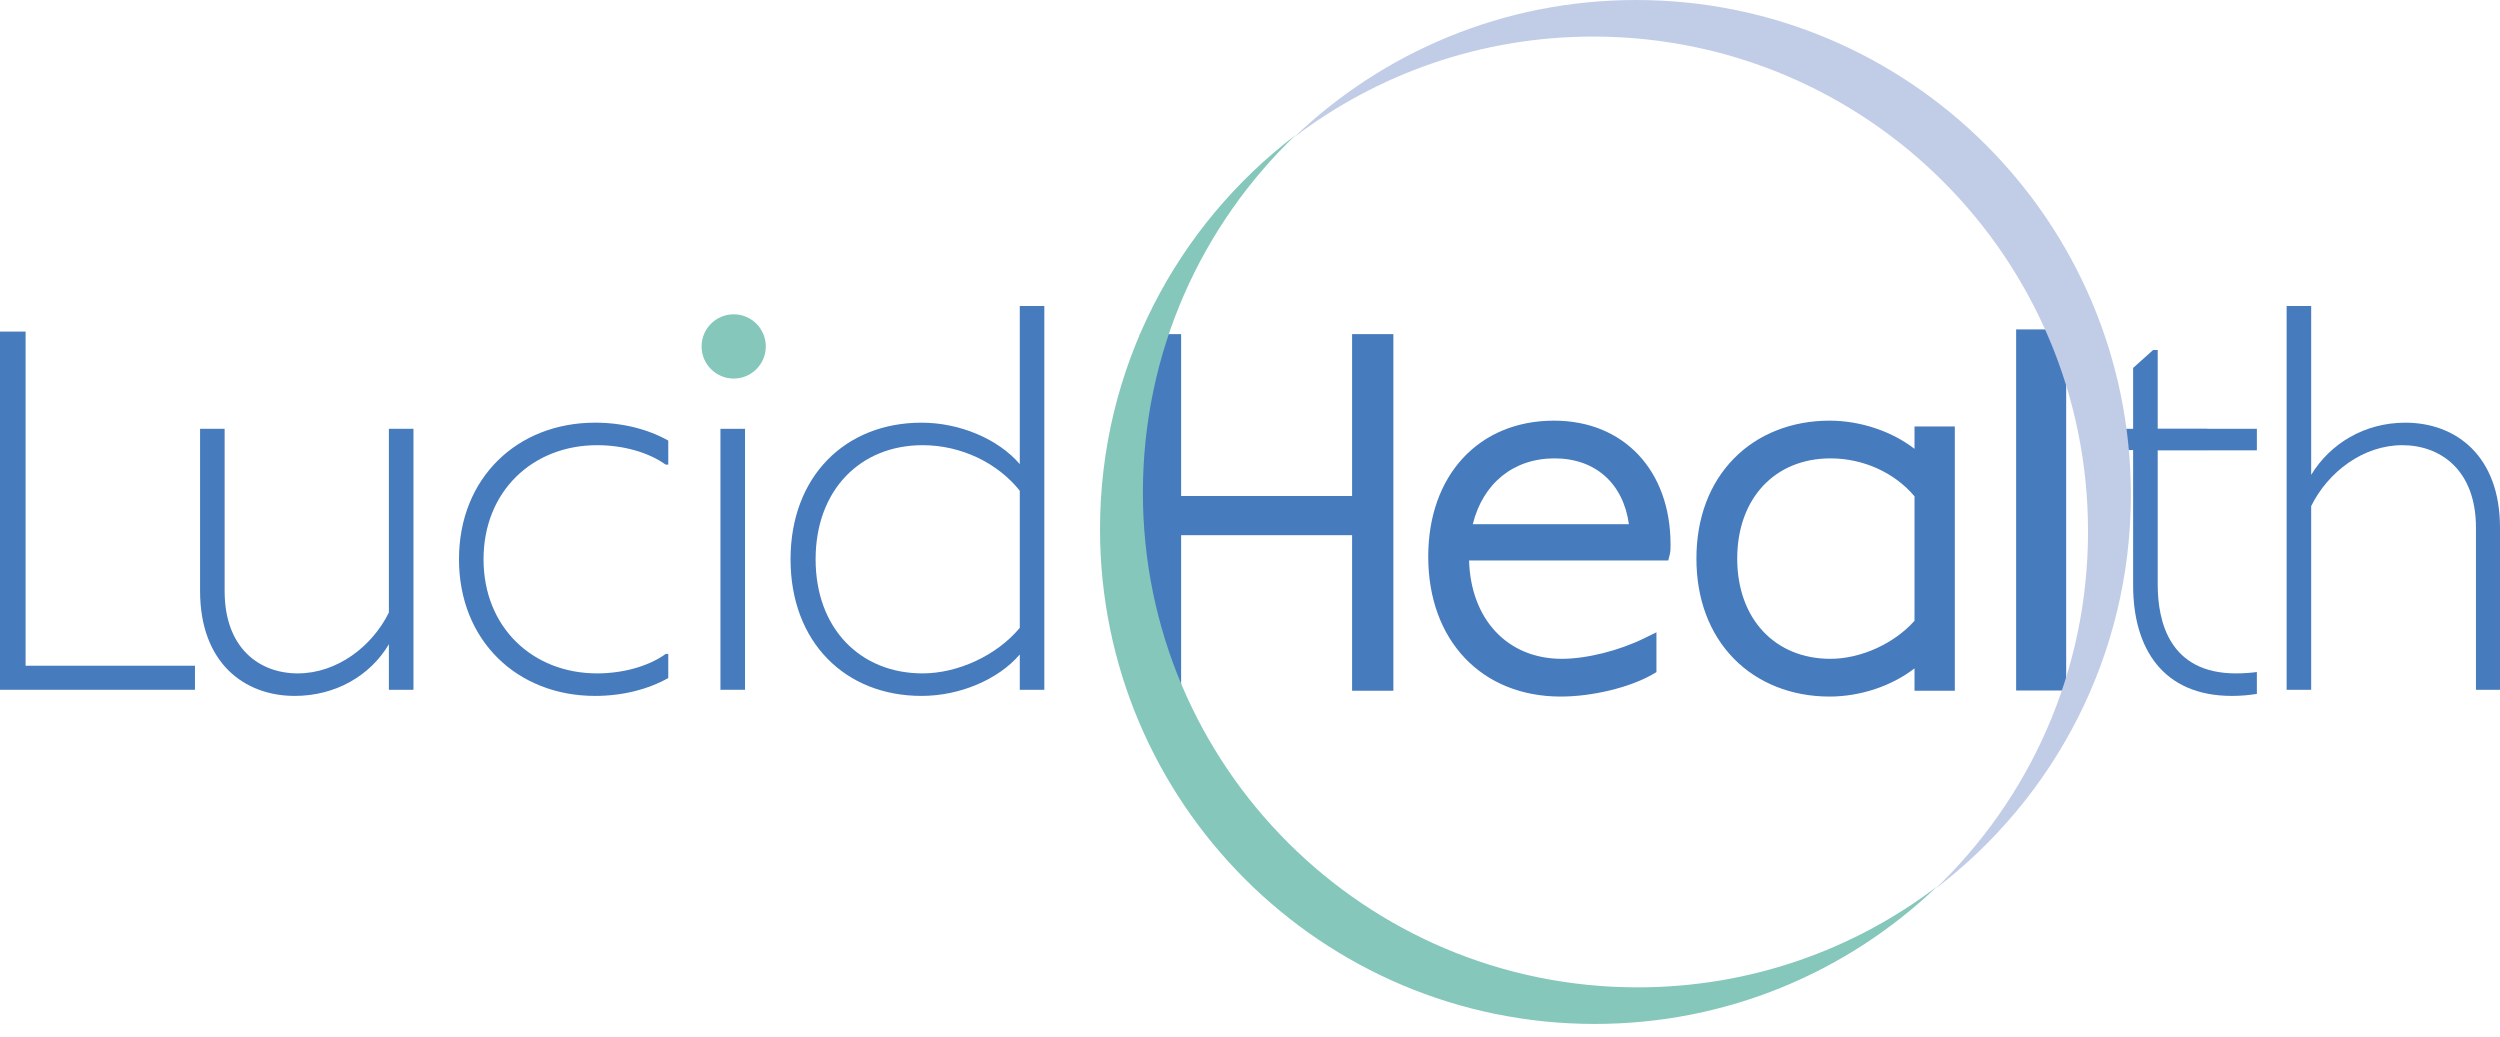 <svg width="123" height="51" viewBox="0 0 123 51" fill="none" xmlns="http://www.w3.org/2000/svg">
<path d="M66.523 24.403H58.111V16.439H56.08V33.984H58.111V26.331H66.523V33.984H68.554V16.439H66.523V24.403Z" fill="#467BBD"/>
<path d="M1.259 32.754H9.592V33.937H0V16.314H1.259V32.754Z" fill="#467BBD"/>
<path d="M19.133 21.098H20.342V33.937H19.133V31.696C18.227 33.232 16.515 34.239 14.501 34.239C12.009 34.239 9.844 32.603 9.844 29.078V21.098H11.052V29.078C11.052 31.898 12.764 33.131 14.652 33.131C16.566 33.131 18.303 31.822 19.133 30.135V21.098Z" fill="#467BBD"/>
<path d="M22.582 27.517C22.582 23.514 25.452 20.795 29.279 20.795C30.638 20.795 31.897 21.123 32.879 21.677V22.86H32.753C31.872 22.23 30.613 21.903 29.379 21.903C26.207 21.903 23.79 24.169 23.79 27.517C23.79 30.865 26.207 33.131 29.379 33.131C30.613 33.131 31.872 32.804 32.753 32.175H32.879V33.358C31.897 33.912 30.638 34.239 29.279 34.239C25.452 34.239 22.582 31.52 22.582 27.517Z" fill="#467BBD"/>
<path d="M35.446 33.937V21.098H36.655V33.937H35.446Z" fill="#467BBD"/>
<path d="M50.173 15.056H51.381V33.937H50.173V32.2C49.116 33.433 47.227 34.239 45.339 34.239C41.588 34.239 38.895 31.596 38.895 27.517C38.895 23.439 41.588 20.796 45.339 20.796C47.227 20.796 49.116 21.601 50.173 22.835V15.056ZM50.173 30.891V24.144C49.09 22.784 47.303 21.903 45.39 21.903C42.343 21.903 40.128 24.093 40.128 27.517C40.128 30.941 42.343 33.131 45.39 33.131C47.127 33.131 49.04 32.25 50.173 30.891Z" fill="#467BBD"/>
<path d="M76.457 20.696C72.756 20.696 70.269 23.385 70.269 27.387C70.269 31.505 72.891 34.271 76.793 34.271C78.335 34.271 80.186 33.824 81.294 33.185L81.497 33.068V31.109L80.891 31.406C79.641 32.019 78.051 32.414 76.841 32.414C74.174 32.414 72.362 30.479 72.278 27.574H82.079L82.156 27.266C82.191 27.124 82.191 26.977 82.191 26.79C82.191 23.145 79.887 20.696 76.457 20.696ZM72.461 25.79C72.959 23.78 74.464 22.552 76.481 22.552C78.491 22.552 79.862 23.781 80.143 25.79H72.461ZM94.194 20.983V22.083C93.082 21.222 91.538 20.696 90.012 20.696C88.153 20.696 86.481 21.358 85.305 22.562C84.1 23.794 83.464 25.496 83.464 27.483C83.464 29.47 84.1 31.172 85.305 32.405C86.481 33.608 88.153 34.271 90.012 34.271C91.538 34.271 93.082 33.745 94.194 32.884V33.984H96.177V20.983H94.194ZM94.194 30.543C93.195 31.667 91.553 32.414 90.06 32.414C87.315 32.414 85.471 30.433 85.471 27.483C85.471 24.534 87.315 22.552 90.06 22.552C91.67 22.552 93.205 23.247 94.194 24.418V30.543Z" fill="#467BBD"/>
<path d="M101.656 16.208H99.194V33.972H101.656V16.208Z" fill="#467BBD"/>
<path d="M108.594 21.098H103.348V22.143H108.594V21.098Z" fill="#467BBD"/>
<path d="M36.098 18.625C36.97 18.625 37.678 17.917 37.678 17.044C37.678 16.172 36.97 15.464 36.098 15.464C35.225 15.464 34.518 16.172 34.518 17.044C34.518 17.917 35.225 18.625 36.098 18.625Z" fill="#85C7BB"/>
<path d="M111.038 33.064C110.709 33.107 110.364 33.131 110.01 33.131C106.738 33.131 106.159 30.589 106.159 28.751V22.155H111.038V21.098H106.159V17.221H105.932L104.95 18.102V28.801C104.95 31.898 106.41 34.239 109.809 34.239C110.233 34.239 110.648 34.202 111.038 34.14V33.064Z" fill="#467BBD"/>
<path d="M123 25.956V33.937H121.817V25.956C121.817 23.137 120.08 21.903 118.191 21.903C116.278 21.903 114.541 23.212 113.71 24.899V33.937H112.502V15.056H113.71V23.363C114.642 21.828 116.329 20.796 118.343 20.796C120.835 20.796 123 22.432 123 25.956Z" fill="#467BBD"/>
<path d="M78.387 1.799C91.832 1.799 102.731 12.698 102.731 26.143C102.731 33.058 99.847 39.3 95.217 43.731C101.064 39.285 104.839 32.256 104.839 24.344C104.839 10.899 93.94 0 80.496 0C73.966 0 68.038 2.571 63.666 6.755C67.754 3.646 72.855 1.799 78.387 1.799Z" fill="#C1CDE7"/>
<path d="M80.573 48.578C67.129 48.578 56.23 37.679 56.23 24.235C56.23 17.32 59.113 11.078 63.743 6.646C57.897 11.093 54.121 18.122 54.121 26.034C54.121 39.479 65.02 50.378 78.465 50.378C84.994 50.378 90.923 47.807 95.294 43.623C91.206 46.732 86.106 48.578 80.573 48.578Z" fill="#85C7BB"/>
</svg>
